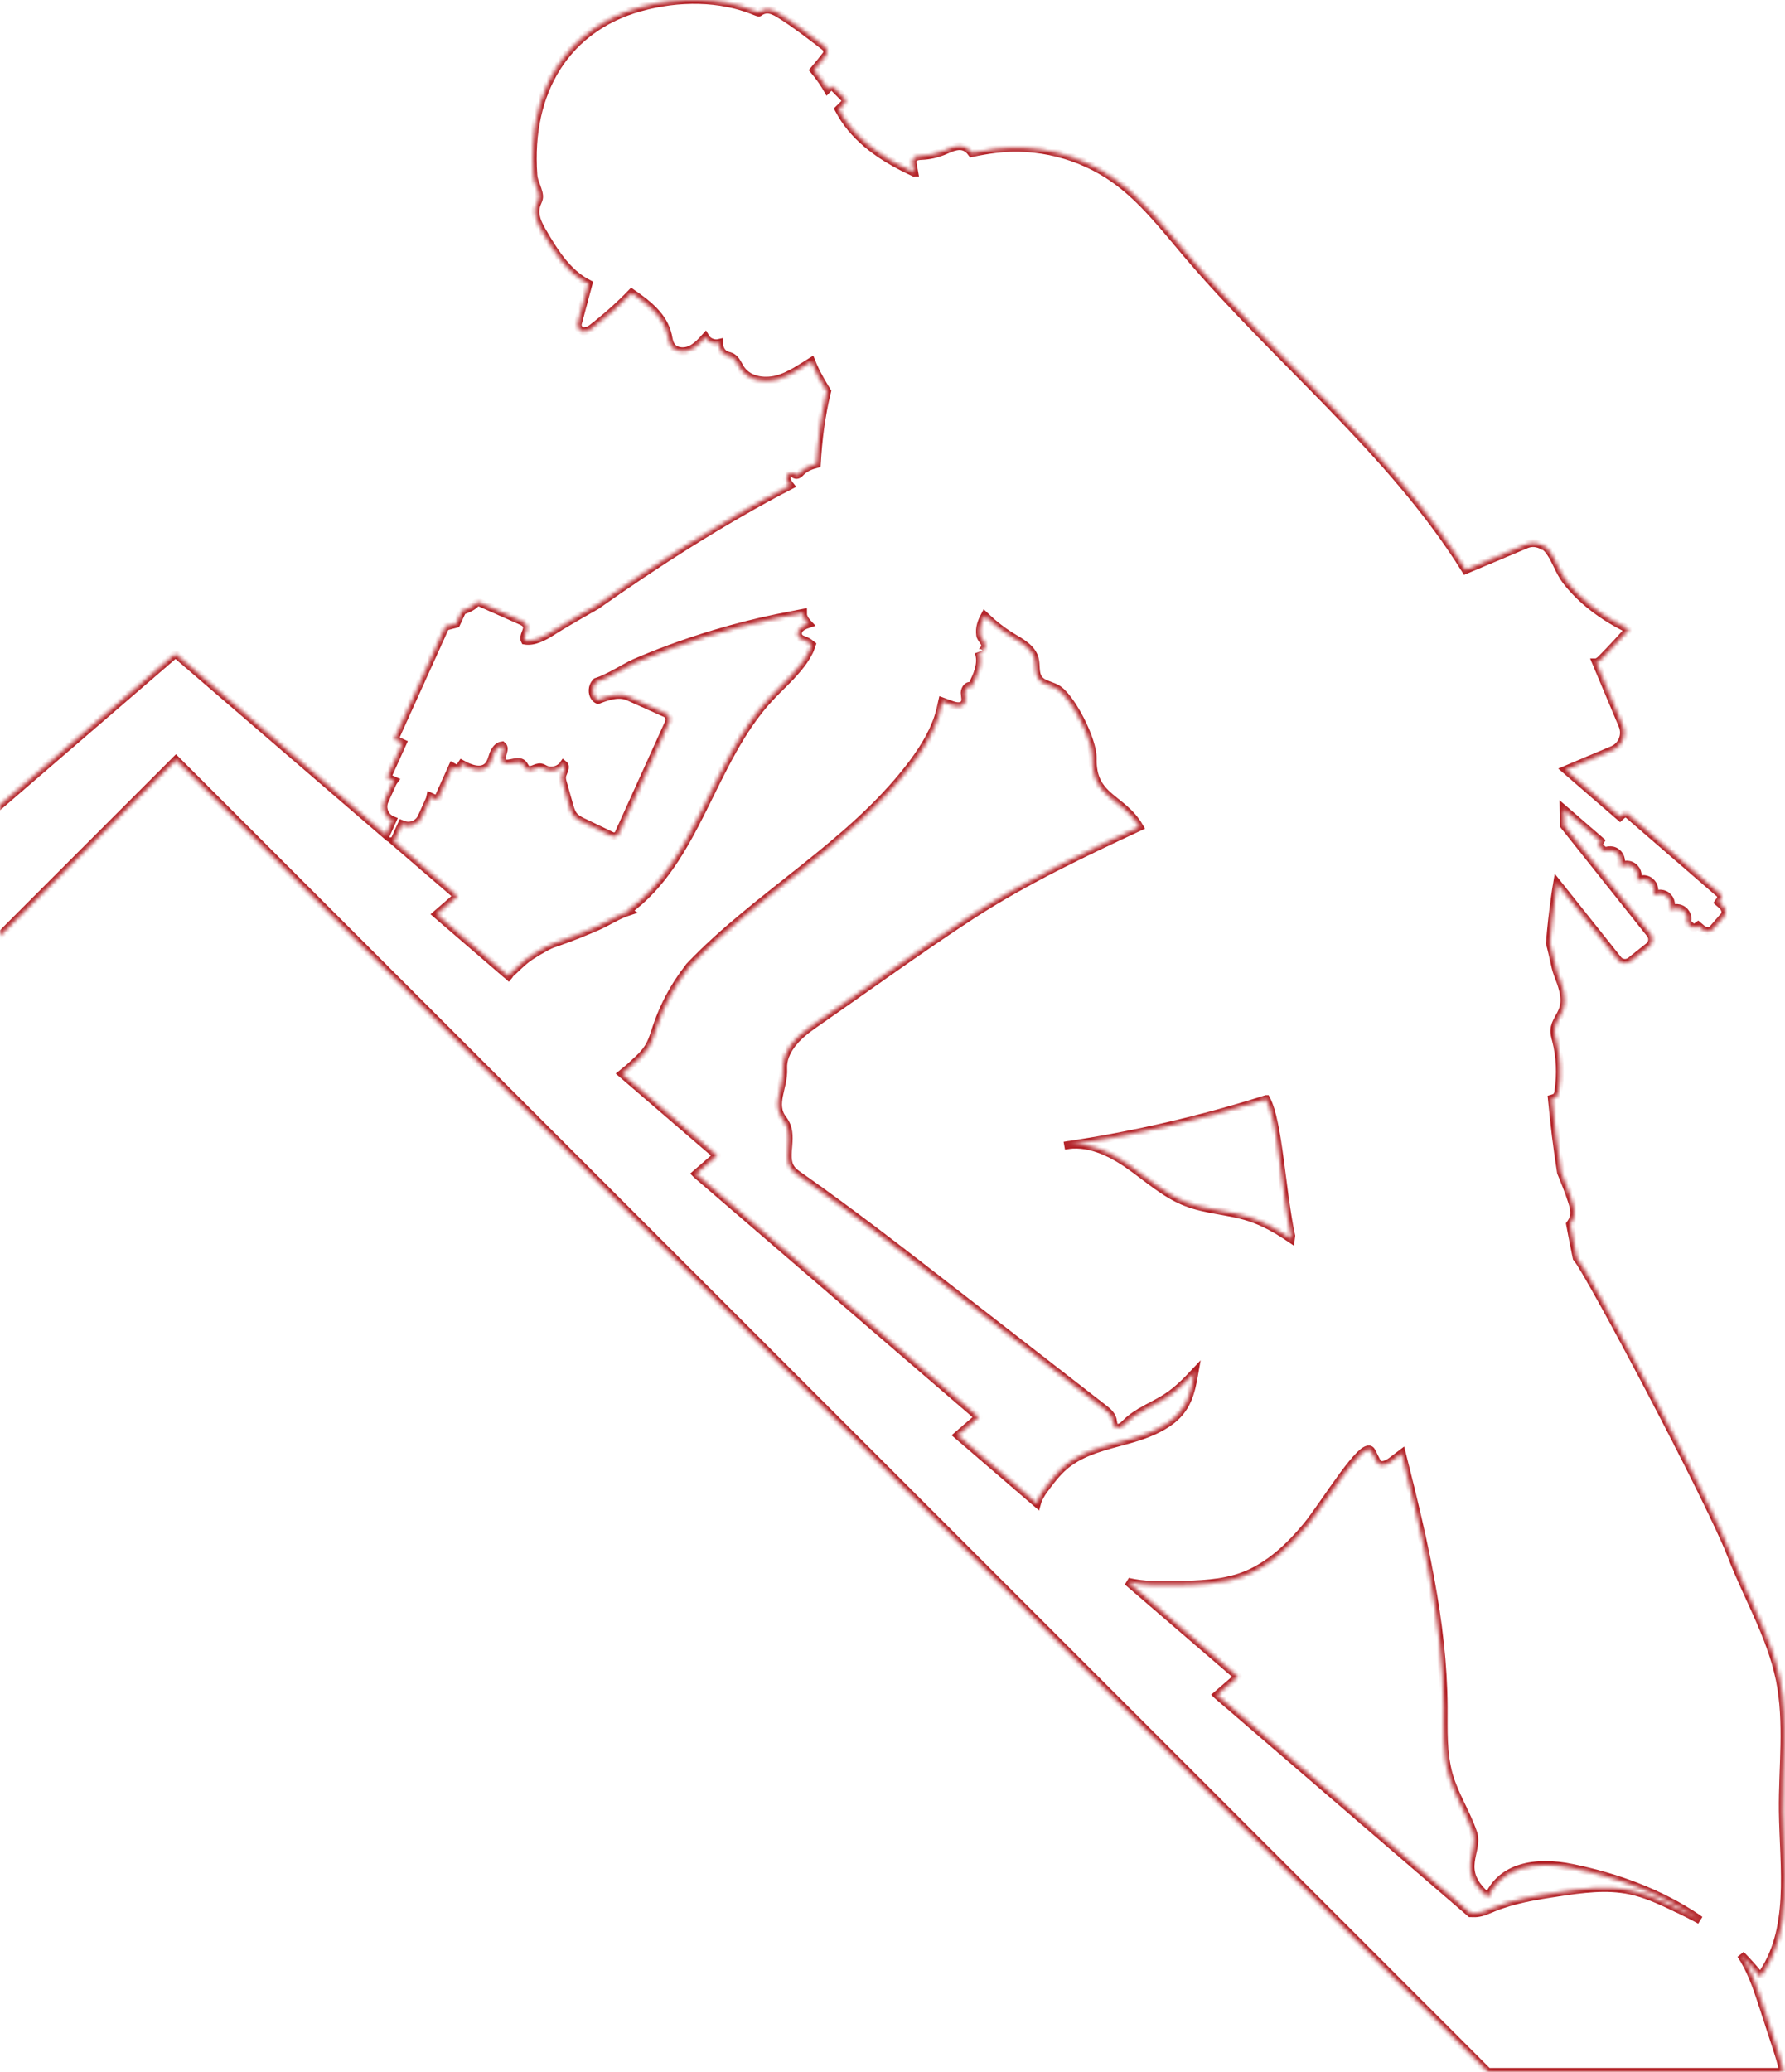 <svg width="449" height="521" viewBox="0 0 449 521" fill="none" xmlns="http://www.w3.org/2000/svg">
<g clip-path="url(#clip0_451_951)">
<mask id="path-1-inside-1_451_951" fill="white">
<path d="M443.175 503.53C441.815 499.362 440.336 495.135 437.882 491.499C439.597 493.272 441.283 495.105 442.791 497.056C451.247 485.527 448.645 469.713 448.468 455.406C448.349 444.38 449.887 433.176 447.699 422.357C445.452 411.331 439.479 401.488 435.458 390.994C430.254 377.426 399.502 319.399 396.605 316.265C396.013 313.487 395.481 310.649 394.949 307.841C395.363 307.279 395.688 306.688 395.865 306.008C396.191 304.619 395.777 303.17 395.333 301.81C394.564 299.445 393.618 297.11 392.672 294.834C391.696 288.656 390.957 282.478 390.366 276.27C390.78 276.152 391.223 276.034 391.519 275.709C391.844 275.354 391.962 274.822 392.021 274.349C392.672 270.092 392.465 265.717 391.43 261.608C391.194 260.722 390.927 259.805 391.016 258.889C391.164 257.056 392.554 255.548 393.145 253.804C394.18 250.819 392.849 247.656 391.755 244.759C391.134 243.074 390.661 239.941 389.863 237.192C390.188 233.201 390.632 229.24 391.194 225.279C391.341 224.215 391.519 223.15 391.696 222.086L406.983 241.3C407.752 242.276 409.171 242.424 410.147 241.655L414.76 237.99C415.735 237.221 415.883 235.802 415.114 234.827L393.411 207.572C393.47 206.212 393.411 204.823 393.352 203.463L402.577 211.445C402.193 212.095 402.075 212.686 402.311 212.893L403.701 214.105C404.263 213.809 404.943 213.721 405.623 213.868C407.131 214.223 408.048 215.76 407.663 217.238C407.663 217.327 407.604 217.386 407.574 217.445L407.9 217.741C408.462 217.445 409.142 217.357 409.822 217.504C411.33 217.859 412.246 219.396 411.862 220.874C411.862 220.963 411.803 221.022 411.773 221.081L412.098 221.377C412.66 221.081 413.34 220.963 413.991 221.14C415.499 221.495 416.415 223.032 416.031 224.51C416.031 224.599 415.972 224.658 415.942 224.717L416.268 225.013C416.829 224.717 417.509 224.628 418.19 224.776C419.698 225.131 420.614 226.668 420.23 228.146C420.23 228.235 420.171 228.294 420.141 228.353L420.466 228.649C421.028 228.353 421.708 228.235 422.359 228.412C423.867 228.767 424.783 230.304 424.399 231.782C424.399 231.871 424.34 231.93 424.31 231.989L425.73 233.23C425.996 233.437 426.528 233.23 427.149 232.758L427.977 233.467C428.923 234.295 430.165 234.383 430.786 233.674L433.683 230.334C434.304 229.624 434.038 228.383 433.092 227.584L432.323 226.905C432.915 226.077 433.181 225.249 432.885 224.983L409.289 204.557C408.994 204.291 408.225 204.675 407.486 205.385L393.825 193.561L405.623 188.594C408.018 187.589 409.142 184.811 408.136 182.416L401.483 166.572C401.483 166.572 401.513 166.572 401.543 166.572C402.104 166.395 402.548 165.981 402.962 165.567C405.298 163.202 407.574 160.749 409.763 158.266C406.54 156.728 403.464 154.866 400.655 152.679C398.172 150.757 395.895 148.54 393.973 146.057C392.14 143.663 391.312 140.559 389.508 138.283C388.946 137.573 388.473 137.307 388.089 137.248C386.847 136.509 385.339 136.302 383.92 136.894L368.662 143.308C349.945 113.275 321.294 90.72 298.378 63.643C292.73 56.992 287.349 49.957 280.223 44.931C271.618 38.872 260.737 36.182 250.329 37.482C248.348 37.719 246.367 38.074 244.445 38.487C243.913 37.748 243.262 37.157 242.405 36.891C240.69 36.359 238.916 37.334 237.26 38.014C235.574 38.694 233.771 39.108 231.937 39.197C231.05 39.226 229.956 39.345 229.602 40.172C229.454 40.586 229.542 41.029 229.602 41.473C229.749 42.123 229.838 42.744 229.956 43.365C229.956 43.365 229.927 43.365 229.897 43.394C223.008 40.172 216.65 36.182 212.452 29.974C211.92 29.176 211.446 28.319 210.973 27.461L212.393 26.072C212.777 25.688 212.777 25.067 212.393 24.683L209.85 22.111C209.465 21.727 208.844 21.727 208.46 22.111L208.105 22.466C207.928 22.17 207.78 21.845 207.603 21.579C206.745 20.189 205.769 18.889 204.734 17.647C205.769 16.435 206.775 15.194 207.75 13.923C208.283 13.243 208.135 12.297 207.484 11.765C205.71 10.346 199.589 5.616 195.923 3.429C195.065 2.926 194.149 2.424 193.025 2.394C192.316 2.394 191.547 2.631 190.955 3.133C190.837 3.222 190.128 2.926 189.418 2.631C181.257 -0.621 170.938 -0.917 160.914 1.892C142.611 7.035 132.617 22.761 134.154 43.986C134.213 44.961 134.568 45.907 134.923 46.823C135.337 47.947 135.721 49.011 135.544 49.927C135.485 50.193 135.367 50.489 135.219 50.814C135.1 51.08 134.982 51.376 134.894 51.671C134.154 54.036 135.337 56.371 136.52 58.381C139.063 62.727 142.493 68.58 148.022 71.358L145.361 81.261C145.213 81.764 145.361 82.325 145.686 82.739C145.923 83.035 146.277 83.242 146.662 83.301C146.78 83.301 146.898 83.301 147.046 83.301C147.638 83.271 148.318 82.975 148.879 82.562C152.635 79.665 155.946 76.679 158.874 73.635C163.043 76.502 166.887 79.547 167.981 84.247C168.188 85.193 168.306 86.198 168.838 86.996C169.814 88.415 171.884 88.651 173.48 88.001C175.077 87.35 176.26 86.05 177.413 84.779C178.093 85.961 179.572 86.582 180.902 86.257V86.671C180.991 87.971 181.878 89.213 183.149 89.449C183.652 89.567 184.155 89.774 184.539 90.129C185.367 90.839 185.751 91.932 186.372 92.849C188.413 95.834 192.73 96.307 196.16 95.184C198.939 94.268 201.511 92.523 204.084 90.898C205.119 93.499 206.538 96.012 208.046 98.406C206.568 104.377 205.799 110.467 205.444 116.645C203.995 117.059 202.576 117.561 201.541 118.625C201.157 119.01 200.713 119.512 200.181 119.394C199.885 119.335 199.678 119.098 199.442 118.98C198.673 118.625 197.756 119.542 197.874 120.399C197.934 120.931 198.288 121.522 198.732 122.084C181.878 130.804 164.107 142.273 150.003 152.265C150.003 152.265 142.197 156.64 138.737 158.886C136.845 160.098 134.243 161.488 132.025 161.074C131.404 159.921 132.972 158.502 132.469 157.261C132.232 156.669 131.582 156.344 130.99 156.078C127.649 154.6 124.278 153.093 120.937 151.615C120.701 151.496 120.435 151.408 120.168 151.437C119.873 151.496 119.666 151.703 119.459 151.91C118.631 152.708 117.359 153.211 116.265 153.595L114.757 156.847L112.037 157.556L99.204 185.934C99.204 185.934 100.594 186.525 101.274 186.85L97.371 195.482L99.145 196.28C98.968 196.517 98.82 196.753 98.702 197.019L96.75 201.335C95.922 203.197 96.75 205.355 98.583 206.183L98.731 206.242L97.075 209.937L44.148 164.385L-17 217.091V252.326L44.266 191.077L374.28 521H448.586C448.172 518.96 447.551 516.98 446.93 515.029C445.688 511.186 444.417 507.373 443.175 503.53ZM318.514 276.388C321.648 282.271 322.269 299.032 324.783 310.767C324.753 311.004 324.723 311.27 324.694 311.506C321.382 309.26 317.982 307.279 314.197 306.067C309.023 304.412 303.405 304.293 298.348 302.313C292.967 300.214 288.62 296.164 283.889 292.883C279.158 289.572 273.393 286.912 267.745 288.094C284.924 285.552 301.926 281.65 318.484 276.388H318.514ZM99.116 211.563L101.067 207.247L101.215 207.306C103.078 208.134 105.236 207.306 106.064 205.473L108.016 201.158C108.134 200.892 108.223 200.625 108.282 200.33L110.056 201.128L113.811 192.792C114.284 193.058 114.757 193.295 115.23 193.561C115.526 193.088 115.822 192.585 116.147 192.112C118.187 193.265 120.996 194.329 122.682 192.674C123.48 191.905 123.717 190.723 124.101 189.688C124.485 188.654 125.225 187.56 126.319 187.442C127.413 188.328 125.668 190.22 126.378 191.432C127.294 192.999 130.074 190.811 131.434 191.994C131.907 192.408 132.055 193.147 132.617 193.472C133.622 194.063 134.834 192.822 135.988 192.969C136.431 193.028 136.815 193.295 137.2 193.472C138.767 194.181 140.778 193.62 141.753 192.201C142.581 192.851 141.635 194.063 141.399 195.098C141.28 195.689 141.428 196.339 141.606 196.93C142.138 198.852 142.7 200.773 143.232 202.665C143.468 203.463 143.705 204.291 144.208 204.971C144.888 205.887 145.923 206.39 146.957 206.863L153.906 210.203C154.557 210.528 155.325 210.203 155.621 209.582L168.276 181.648C168.661 180.791 168.276 179.785 167.419 179.372C164.846 178.219 159.849 175.943 158.075 175.174C155.651 174.11 152.871 175.056 150.417 176.002C149.175 175.47 148.791 173.726 149.323 172.484C149.471 172.1 149.707 171.775 149.973 171.479C153.374 170.385 157.306 167.725 159.79 166.631C171.233 161.724 183.179 157.97 195.361 155.428C197.549 154.984 199.767 154.571 201.984 154.127C201.984 154.423 201.984 154.748 202.103 155.044C202.369 155.753 202.842 156.374 203.345 156.906C202.635 157.142 201.896 157.408 201.334 157.94C200.772 158.473 200.477 159.33 200.861 160.01C201.186 160.63 201.955 160.867 202.635 161.133C203.226 161.369 203.699 161.724 204.173 162.108C203.966 162.67 203.818 163.291 203.522 163.852C201.186 168.464 197.017 171.804 193.498 175.588C178.862 191.432 175.343 216.292 157.898 229.003C157.987 229.062 158.046 229.151 158.134 229.21C155.444 230.068 152.93 231.782 150.24 232.964C146.721 234.502 143.143 235.92 139.506 237.162C138.708 237.428 137.91 237.783 137.17 238.197C135.367 239.231 133.504 240.236 131.907 241.566C130.34 242.897 129.394 243.902 128.388 244.789C128.181 244.966 128.093 245.262 127.915 245.468L109.819 229.89L115.083 225.338L99.086 211.563H99.116ZM175.314 295.396L175.077 295.159L180.37 290.577L156.419 269.974C157.129 269.383 157.868 268.88 158.548 268.23C160.145 266.722 161.919 265.303 163.072 263.441C164.107 261.815 164.61 259.923 165.231 258.091C167.005 252.829 169.666 247.892 173.066 243.517C173.214 243.34 173.362 243.133 173.48 242.956C190.748 224.894 213.753 212.538 228.981 192.733C231.849 188.979 234.451 184.959 235.959 180.495C236.402 179.165 236.728 177.775 237.023 176.386C237.762 176.652 238.502 176.948 239.27 177.214C240.364 177.628 241.843 177.923 242.523 176.948C243.085 176.179 242.7 175.115 242.671 174.169C242.671 173.223 243.587 172.07 244.356 172.661C245.775 169.942 247.224 166.809 246.16 163.941C246.485 164.798 247.638 163.054 247.727 162.847C248.23 161.665 246.722 160.749 246.574 159.714C246.308 157.793 246.899 156.344 247.697 154.837C249.767 156.817 251.985 158.591 254.439 160.098C256.805 161.517 259.554 162.966 260.264 165.626C260.708 167.311 260.234 169.292 261.269 170.71C262.393 172.248 264.67 172.307 266.207 173.4C269.815 175.972 274.93 186.23 274.841 190.664C274.634 200.803 282.174 200.359 286.61 207.927C273.599 213.987 258.253 221.14 244.474 230.097C232.322 237.99 216.148 249.666 204.261 257.913C200.536 260.515 196.78 264.21 196.987 268.732C197.224 273.58 193.971 277.6 196.958 281.473C200.092 285.552 196.721 290.43 198.939 293.799C199.442 294.568 200.21 295.13 200.979 295.662C214.403 305.062 227.354 315.142 240.305 325.193C252.724 334.829 265.143 344.466 277.532 354.102C278.508 354.841 279.513 355.669 279.838 356.852C280.016 357.561 279.986 358.389 280.548 358.832C281.406 359.453 282.5 358.566 283.239 357.798C286.137 354.901 290.187 353.541 293.588 351.294C296.101 349.639 298.319 347.451 300.448 345.175C299.561 350.23 298.674 354.487 293.677 357.857C290.72 359.837 287.29 361.049 283.919 361.995C278.242 363.591 272.18 364.833 267.715 368.676C265.793 370.331 264.256 372.371 262.748 374.41C261.92 375.534 261.181 376.746 260.826 378.046L240.897 360.901L246.16 356.349L175.314 295.396ZM420.939 479.438C417.45 477.812 413.932 476.186 410.147 475.388C404.145 474.088 397.906 474.975 391.844 475.891C386.344 476.719 380.785 477.605 375.64 479.704C374.28 480.266 372.92 480.916 371.442 481.064C370.909 481.123 370.377 481.064 369.875 481.064L306.184 426.259L306.125 426.2L311.418 421.618L283.594 397.674C283.594 397.674 283.741 397.733 283.801 397.763C287.763 398.709 291.873 398.65 295.924 398.561C301.571 398.443 307.337 398.295 312.659 396.344C319.105 393.95 324.31 389.043 328.715 383.722C333.091 378.431 342.819 362.113 344.86 364.774C345.244 365.276 346.19 367.582 346.634 368.025C347.55 368.912 349.029 368.144 350.034 367.405C350.892 366.754 351.749 366.104 352.607 365.454C357.899 386.412 362.985 407.607 363.133 429.186C363.163 434.95 362.867 440.862 364.464 446.419C365.912 451.415 368.84 455.879 370.525 460.786C372.24 465.693 366.031 470.186 374.339 477.073C377.622 469.447 386.108 467.791 395.481 469.713C406.569 471.989 417.391 475.92 426.794 482.217C427.09 482.424 427.356 482.631 427.652 482.838C425.463 481.626 423.187 480.502 420.939 479.468V479.438Z"/>
</mask>
<path d="M443.175 503.53C441.815 499.362 440.336 495.135 437.882 491.499C439.597 493.272 441.283 495.105 442.791 497.056C451.247 485.527 448.645 469.713 448.468 455.406C448.349 444.38 449.887 433.176 447.699 422.357C445.452 411.331 439.479 401.488 435.458 390.994C430.254 377.426 399.502 319.399 396.605 316.265C396.013 313.487 395.481 310.649 394.949 307.841C395.363 307.279 395.688 306.688 395.865 306.008C396.191 304.619 395.777 303.17 395.333 301.81C394.564 299.445 393.618 297.11 392.672 294.834C391.696 288.656 390.957 282.478 390.366 276.27C390.78 276.152 391.223 276.034 391.519 275.709C391.844 275.354 391.962 274.822 392.021 274.349C392.672 270.092 392.465 265.717 391.43 261.608C391.194 260.722 390.927 259.805 391.016 258.889C391.164 257.056 392.554 255.548 393.145 253.804C394.18 250.819 392.849 247.656 391.755 244.759C391.134 243.074 390.661 239.941 389.863 237.192C390.188 233.201 390.632 229.24 391.194 225.279C391.341 224.215 391.519 223.15 391.696 222.086L406.983 241.3C407.752 242.276 409.171 242.424 410.147 241.655L414.76 237.99C415.735 237.221 415.883 235.802 415.114 234.827L393.411 207.572C393.47 206.212 393.411 204.823 393.352 203.463L402.577 211.445C402.193 212.095 402.075 212.686 402.311 212.893L403.701 214.105C404.263 213.809 404.943 213.721 405.623 213.868C407.131 214.223 408.048 215.76 407.663 217.238C407.663 217.327 407.604 217.386 407.574 217.445L407.9 217.741C408.462 217.445 409.142 217.357 409.822 217.504C411.33 217.859 412.246 219.396 411.862 220.874C411.862 220.963 411.803 221.022 411.773 221.081L412.098 221.377C412.66 221.081 413.34 220.963 413.991 221.14C415.499 221.495 416.415 223.032 416.031 224.51C416.031 224.599 415.972 224.658 415.942 224.717L416.268 225.013C416.829 224.717 417.509 224.628 418.19 224.776C419.698 225.131 420.614 226.668 420.23 228.146C420.23 228.235 420.171 228.294 420.141 228.353L420.466 228.649C421.028 228.353 421.708 228.235 422.359 228.412C423.867 228.767 424.783 230.304 424.399 231.782C424.399 231.871 424.34 231.93 424.31 231.989L425.73 233.23C425.996 233.437 426.528 233.23 427.149 232.758L427.977 233.467C428.923 234.295 430.165 234.383 430.786 233.674L433.683 230.334C434.304 229.624 434.038 228.383 433.092 227.584L432.323 226.905C432.915 226.077 433.181 225.249 432.885 224.983L409.289 204.557C408.994 204.291 408.225 204.675 407.486 205.385L393.825 193.561L405.623 188.594C408.018 187.589 409.142 184.811 408.136 182.416L401.483 166.572C401.483 166.572 401.513 166.572 401.543 166.572C402.104 166.395 402.548 165.981 402.962 165.567C405.298 163.202 407.574 160.749 409.763 158.266C406.54 156.728 403.464 154.866 400.655 152.679C398.172 150.757 395.895 148.54 393.973 146.057C392.14 143.663 391.312 140.559 389.508 138.283C388.946 137.573 388.473 137.307 388.089 137.248C386.847 136.509 385.339 136.302 383.92 136.894L368.662 143.308C349.945 113.275 321.294 90.72 298.378 63.643C292.73 56.992 287.349 49.957 280.223 44.931C271.618 38.872 260.737 36.182 250.329 37.482C248.348 37.719 246.367 38.074 244.445 38.487C243.913 37.748 243.262 37.157 242.405 36.891C240.69 36.359 238.916 37.334 237.26 38.014C235.574 38.694 233.771 39.108 231.937 39.197C231.05 39.226 229.956 39.345 229.602 40.172C229.454 40.586 229.542 41.029 229.602 41.473C229.749 42.123 229.838 42.744 229.956 43.365C229.956 43.365 229.927 43.365 229.897 43.394C223.008 40.172 216.65 36.182 212.452 29.974C211.92 29.176 211.446 28.319 210.973 27.461L212.393 26.072C212.777 25.688 212.777 25.067 212.393 24.683L209.85 22.111C209.465 21.727 208.844 21.727 208.46 22.111L208.105 22.466C207.928 22.17 207.78 21.845 207.603 21.579C206.745 20.189 205.769 18.889 204.734 17.647C205.769 16.435 206.775 15.194 207.75 13.923C208.283 13.243 208.135 12.297 207.484 11.765C205.71 10.346 199.589 5.616 195.923 3.429C195.065 2.926 194.149 2.424 193.025 2.394C192.316 2.394 191.547 2.631 190.955 3.133C190.837 3.222 190.128 2.926 189.418 2.631C181.257 -0.621 170.938 -0.917 160.914 1.892C142.611 7.035 132.617 22.761 134.154 43.986C134.213 44.961 134.568 45.907 134.923 46.823C135.337 47.947 135.721 49.011 135.544 49.927C135.485 50.193 135.367 50.489 135.219 50.814C135.1 51.08 134.982 51.376 134.894 51.671C134.154 54.036 135.337 56.371 136.52 58.381C139.063 62.727 142.493 68.58 148.022 71.358L145.361 81.261C145.213 81.764 145.361 82.325 145.686 82.739C145.923 83.035 146.277 83.242 146.662 83.301C146.78 83.301 146.898 83.301 147.046 83.301C147.638 83.271 148.318 82.975 148.879 82.562C152.635 79.665 155.946 76.679 158.874 73.635C163.043 76.502 166.887 79.547 167.981 84.247C168.188 85.193 168.306 86.198 168.838 86.996C169.814 88.415 171.884 88.651 173.48 88.001C175.077 87.35 176.26 86.05 177.413 84.779C178.093 85.961 179.572 86.582 180.902 86.257V86.671C180.991 87.971 181.878 89.213 183.149 89.449C183.652 89.567 184.155 89.774 184.539 90.129C185.367 90.839 185.751 91.932 186.372 92.849C188.413 95.834 192.73 96.307 196.16 95.184C198.939 94.268 201.511 92.523 204.084 90.898C205.119 93.499 206.538 96.012 208.046 98.406C206.568 104.377 205.799 110.467 205.444 116.645C203.995 117.059 202.576 117.561 201.541 118.625C201.157 119.01 200.713 119.512 200.181 119.394C199.885 119.335 199.678 119.098 199.442 118.98C198.673 118.625 197.756 119.542 197.874 120.399C197.934 120.931 198.288 121.522 198.732 122.084C181.878 130.804 164.107 142.273 150.003 152.265C150.003 152.265 142.197 156.64 138.737 158.886C136.845 160.098 134.243 161.488 132.025 161.074C131.404 159.921 132.972 158.502 132.469 157.261C132.232 156.669 131.582 156.344 130.99 156.078C127.649 154.6 124.278 153.093 120.937 151.615C120.701 151.496 120.435 151.408 120.168 151.437C119.873 151.496 119.666 151.703 119.459 151.91C118.631 152.708 117.359 153.211 116.265 153.595L114.757 156.847L112.037 157.556L99.204 185.934C99.204 185.934 100.594 186.525 101.274 186.85L97.371 195.482L99.145 196.28C98.968 196.517 98.82 196.753 98.702 197.019L96.75 201.335C95.922 203.197 96.75 205.355 98.583 206.183L98.731 206.242L97.075 209.937L44.148 164.385L-17 217.091V252.326L44.266 191.077L374.28 521H448.586C448.172 518.96 447.551 516.98 446.93 515.029C445.688 511.186 444.417 507.373 443.175 503.53ZM318.514 276.388C321.648 282.271 322.269 299.032 324.783 310.767C324.753 311.004 324.723 311.27 324.694 311.506C321.382 309.26 317.982 307.279 314.197 306.067C309.023 304.412 303.405 304.293 298.348 302.313C292.967 300.214 288.62 296.164 283.889 292.883C279.158 289.572 273.393 286.912 267.745 288.094C284.924 285.552 301.926 281.65 318.484 276.388H318.514ZM99.116 211.563L101.067 207.247L101.215 207.306C103.078 208.134 105.236 207.306 106.064 205.473L108.016 201.158C108.134 200.892 108.223 200.625 108.282 200.33L110.056 201.128L113.811 192.792C114.284 193.058 114.757 193.295 115.23 193.561C115.526 193.088 115.822 192.585 116.147 192.112C118.187 193.265 120.996 194.329 122.682 192.674C123.48 191.905 123.717 190.723 124.101 189.688C124.485 188.654 125.225 187.56 126.319 187.442C127.413 188.328 125.668 190.22 126.378 191.432C127.294 192.999 130.074 190.811 131.434 191.994C131.907 192.408 132.055 193.147 132.617 193.472C133.622 194.063 134.834 192.822 135.988 192.969C136.431 193.028 136.815 193.295 137.2 193.472C138.767 194.181 140.778 193.62 141.753 192.201C142.581 192.851 141.635 194.063 141.399 195.098C141.28 195.689 141.428 196.339 141.606 196.93C142.138 198.852 142.7 200.773 143.232 202.665C143.468 203.463 143.705 204.291 144.208 204.971C144.888 205.887 145.923 206.39 146.957 206.863L153.906 210.203C154.557 210.528 155.325 210.203 155.621 209.582L168.276 181.648C168.661 180.791 168.276 179.785 167.419 179.372C164.846 178.219 159.849 175.943 158.075 175.174C155.651 174.11 152.871 175.056 150.417 176.002C149.175 175.47 148.791 173.726 149.323 172.484C149.471 172.1 149.707 171.775 149.973 171.479C153.374 170.385 157.306 167.725 159.79 166.631C171.233 161.724 183.179 157.97 195.361 155.428C197.549 154.984 199.767 154.571 201.984 154.127C201.984 154.423 201.984 154.748 202.103 155.044C202.369 155.753 202.842 156.374 203.345 156.906C202.635 157.142 201.896 157.408 201.334 157.94C200.772 158.473 200.477 159.33 200.861 160.01C201.186 160.63 201.955 160.867 202.635 161.133C203.226 161.369 203.699 161.724 204.173 162.108C203.966 162.67 203.818 163.291 203.522 163.852C201.186 168.464 197.017 171.804 193.498 175.588C178.862 191.432 175.343 216.292 157.898 229.003C157.987 229.062 158.046 229.151 158.134 229.21C155.444 230.068 152.93 231.782 150.24 232.964C146.721 234.502 143.143 235.92 139.506 237.162C138.708 237.428 137.91 237.783 137.17 238.197C135.367 239.231 133.504 240.236 131.907 241.566C130.34 242.897 129.394 243.902 128.388 244.789C128.181 244.966 128.093 245.262 127.915 245.468L109.819 229.89L115.083 225.338L99.086 211.563H99.116ZM175.314 295.396L175.077 295.159L180.37 290.577L156.419 269.974C157.129 269.383 157.868 268.88 158.548 268.23C160.145 266.722 161.919 265.303 163.072 263.441C164.107 261.815 164.61 259.923 165.231 258.091C167.005 252.829 169.666 247.892 173.066 243.517C173.214 243.34 173.362 243.133 173.48 242.956C190.748 224.894 213.753 212.538 228.981 192.733C231.849 188.979 234.451 184.959 235.959 180.495C236.402 179.165 236.728 177.775 237.023 176.386C237.762 176.652 238.502 176.948 239.27 177.214C240.364 177.628 241.843 177.923 242.523 176.948C243.085 176.179 242.7 175.115 242.671 174.169C242.671 173.223 243.587 172.07 244.356 172.661C245.775 169.942 247.224 166.809 246.16 163.941C246.485 164.798 247.638 163.054 247.727 162.847C248.23 161.665 246.722 160.749 246.574 159.714C246.308 157.793 246.899 156.344 247.697 154.837C249.767 156.817 251.985 158.591 254.439 160.098C256.805 161.517 259.554 162.966 260.264 165.626C260.708 167.311 260.234 169.292 261.269 170.71C262.393 172.248 264.67 172.307 266.207 173.4C269.815 175.972 274.93 186.23 274.841 190.664C274.634 200.803 282.174 200.359 286.61 207.927C273.599 213.987 258.253 221.14 244.474 230.097C232.322 237.99 216.148 249.666 204.261 257.913C200.536 260.515 196.78 264.21 196.987 268.732C197.224 273.58 193.971 277.6 196.958 281.473C200.092 285.552 196.721 290.43 198.939 293.799C199.442 294.568 200.21 295.13 200.979 295.662C214.403 305.062 227.354 315.142 240.305 325.193C252.724 334.829 265.143 344.466 277.532 354.102C278.508 354.841 279.513 355.669 279.838 356.852C280.016 357.561 279.986 358.389 280.548 358.832C281.406 359.453 282.5 358.566 283.239 357.798C286.137 354.901 290.187 353.541 293.588 351.294C296.101 349.639 298.319 347.451 300.448 345.175C299.561 350.23 298.674 354.487 293.677 357.857C290.72 359.837 287.29 361.049 283.919 361.995C278.242 363.591 272.18 364.833 267.715 368.676C265.793 370.331 264.256 372.371 262.748 374.41C261.92 375.534 261.181 376.746 260.826 378.046L240.897 360.901L246.16 356.349L175.314 295.396ZM420.939 479.438C417.45 477.812 413.932 476.186 410.147 475.388C404.145 474.088 397.906 474.975 391.844 475.891C386.344 476.719 380.785 477.605 375.64 479.704C374.28 480.266 372.92 480.916 371.442 481.064C370.909 481.123 370.377 481.064 369.875 481.064L306.184 426.259L306.125 426.2L311.418 421.618L283.594 397.674C283.594 397.674 283.741 397.733 283.801 397.763C287.763 398.709 291.873 398.65 295.924 398.561C301.571 398.443 307.337 398.295 312.659 396.344C319.105 393.95 324.31 389.043 328.715 383.722C333.091 378.431 342.819 362.113 344.86 364.774C345.244 365.276 346.19 367.582 346.634 368.025C347.55 368.912 349.029 368.144 350.034 367.405C350.892 366.754 351.749 366.104 352.607 365.454C357.899 386.412 362.985 407.607 363.133 429.186C363.163 434.95 362.867 440.862 364.464 446.419C365.912 451.415 368.84 455.879 370.525 460.786C372.24 465.693 366.031 470.186 374.339 477.073C377.622 469.447 386.108 467.791 395.481 469.713C406.569 471.989 417.391 475.92 426.794 482.217C427.09 482.424 427.356 482.631 427.652 482.838C425.463 481.626 423.187 480.502 420.939 479.468V479.438Z" stroke="#B32227" stroke-width="2" mask="url(#path-1-inside-1_451_951)"/>
</g>
<defs>
<clipPath id="clip0_451_951">
<rect width="466" height="521" fill="white" transform="translate(-17)"/>
</clipPath>
</defs>
</svg>
